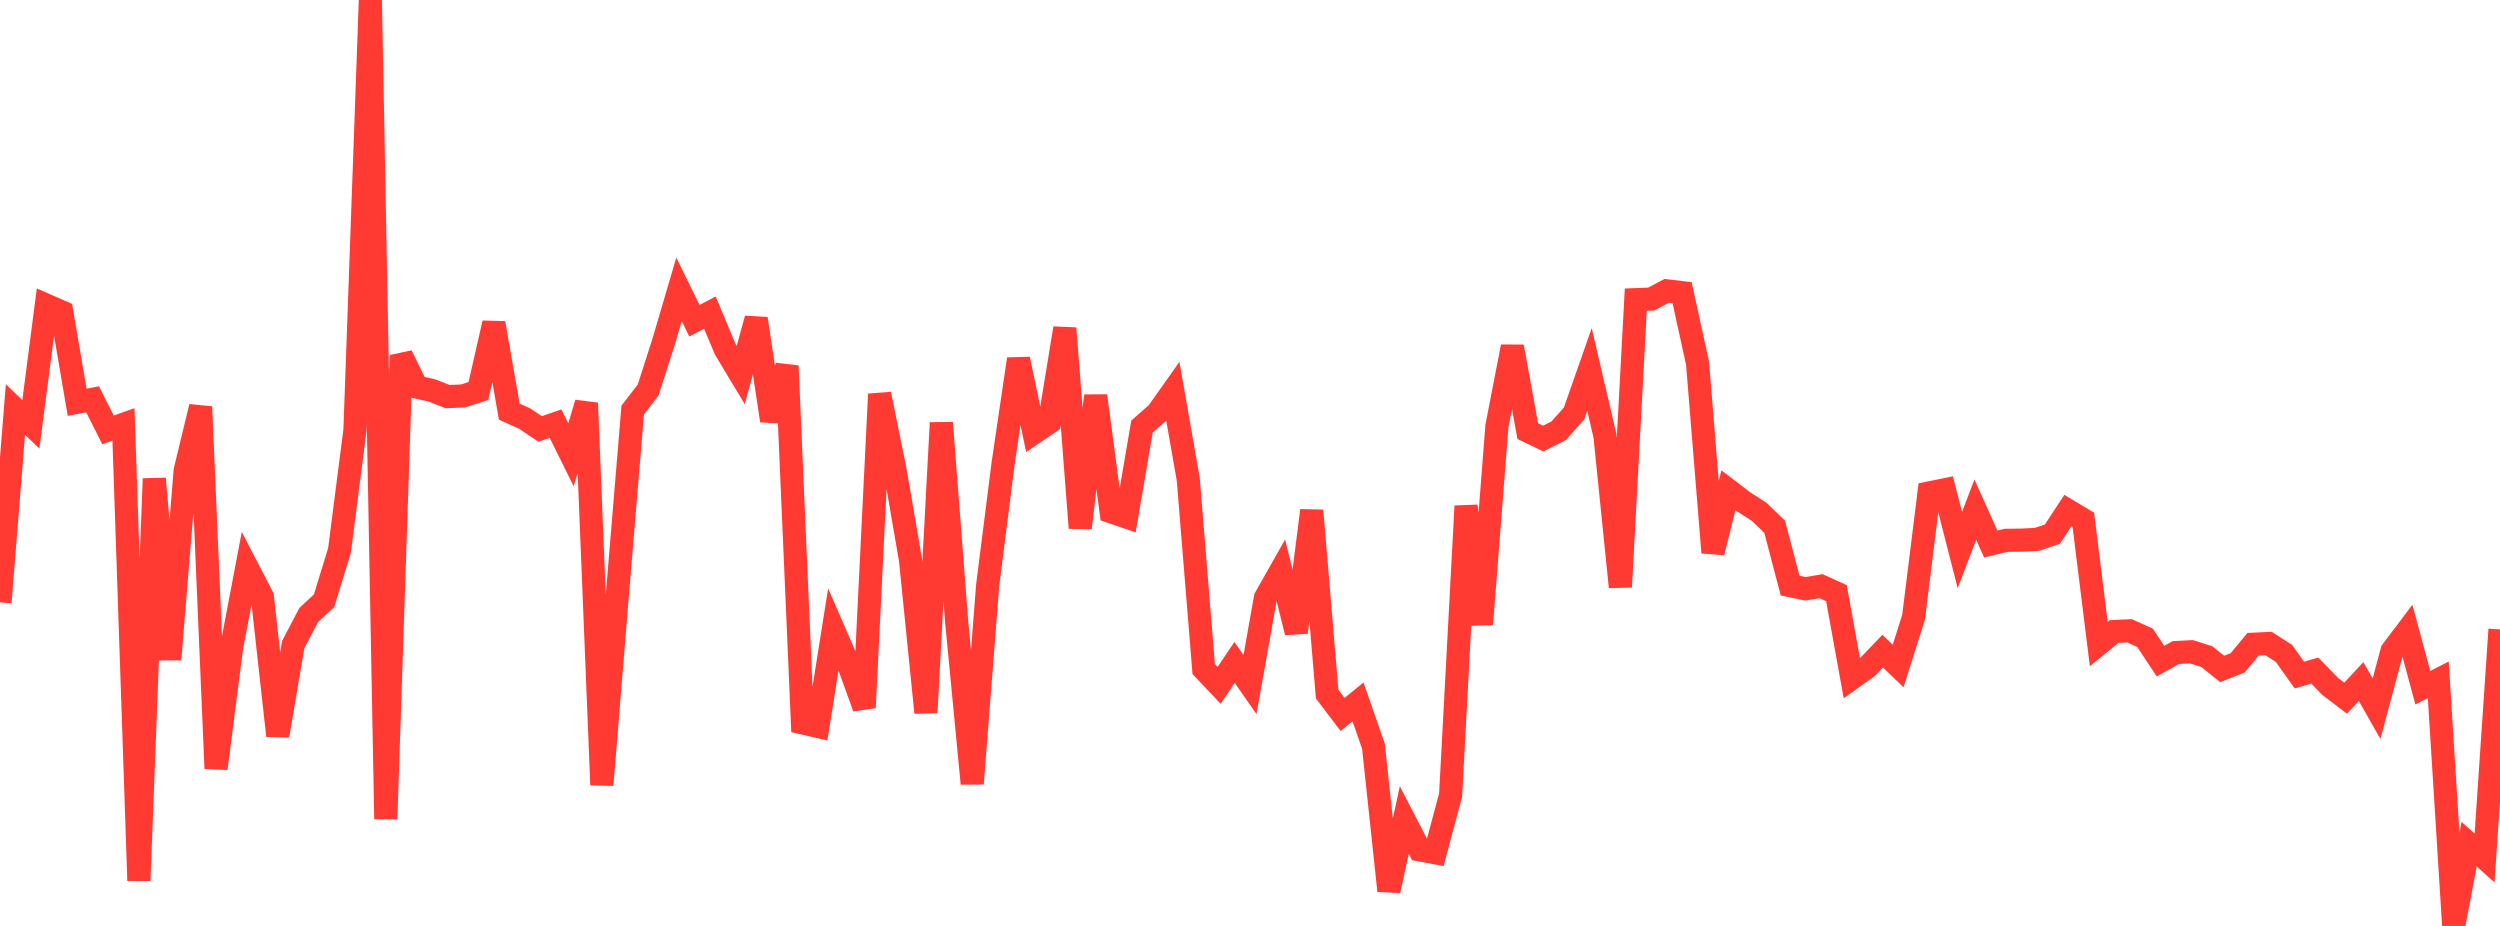 <?xml version="1.0" standalone="no"?>
<!DOCTYPE svg PUBLIC "-//W3C//DTD SVG 1.1//EN" "http://www.w3.org/Graphics/SVG/1.1/DTD/svg11.dtd">

<svg width="135" height="50" viewBox="0 0 135 50" preserveAspectRatio="none" 
  xmlns="http://www.w3.org/2000/svg"
  xmlns:xlink="http://www.w3.org/1999/xlink">


<polyline points="0.0, 32.528 0.833, 22.112 1.667, 22.914 2.5, 16.482 3.333, 16.847 4.167, 21.724 5.0, 21.562 5.833, 23.214 6.667, 22.916 7.5, 47.552 8.333, 25.848 9.167, 35.611 10.0, 25.407 10.833, 21.965 11.667, 41.502 12.5, 34.998 13.333, 30.612 14.167, 32.221 15.0, 39.726 15.833, 34.813 16.667, 33.217 17.5, 32.439 18.333, 29.722 19.167, 23.23 20.0, 0.0 20.833, 44.228 21.667, 19.191 22.5, 20.9 23.333, 21.086 24.167, 21.417 25.0, 21.382 25.833, 21.117 26.667, 17.446 27.5, 22.229 28.333, 22.605 29.167, 23.163 30.0, 22.878 30.833, 24.558 31.667, 21.764 32.5, 42.388 33.333, 32.174 34.167, 22.139 35.0, 21.06 35.833, 18.462 36.667, 15.625 37.5, 17.32 38.333, 16.88 39.167, 18.869 40.0, 20.253 40.833, 17.209 41.667, 22.714 42.5, 19.756 43.333, 39.033 44.167, 39.226 45.0, 33.986 45.833, 35.902 46.667, 38.208 47.5, 21.282 48.333, 25.387 49.167, 30.234 50.0, 38.483 50.833, 22.83 51.667, 33.648 52.5, 42.316 53.333, 31.617 54.167, 25.036 55.0, 19.39 55.833, 23.371 56.667, 22.806 57.5, 17.725 58.333, 28.51 59.167, 21.372 60.0, 27.636 60.833, 27.92 61.667, 23.035 62.5, 22.303 63.333, 21.125 64.167, 25.886 65.0, 36.129 65.833, 37.008 66.667, 35.771 67.5, 36.967 68.333, 32.281 69.167, 30.806 70.0, 34.149 70.833, 27.568 71.667, 37.484 72.5, 38.581 73.333, 37.902 74.167, 40.297 75.0, 48.1 75.833, 44.281 76.667, 45.892 77.5, 46.05 78.333, 42.938 79.167, 27.327 80.0, 33.711 80.833, 23.015 81.667, 18.719 82.5, 23.282 83.333, 23.683 84.167, 23.262 85.0, 22.326 85.833, 19.95 86.667, 23.532 87.5, 31.697 88.333, 16.182 89.167, 16.15 90.0, 15.706 90.833, 15.805 91.667, 19.608 92.5, 29.839 93.333, 26.47 94.167, 27.107 95.0, 27.641 95.833, 28.446 96.667, 31.623 97.5, 31.796 98.333, 31.652 99.167, 32.029 100.0, 36.627 100.833, 36.032 101.667, 35.163 102.5, 35.966 103.333, 33.33 104.167, 26.62 105.0, 26.452 105.833, 29.704 106.667, 27.52 107.5, 29.376 108.333, 29.177 109.167, 29.168 110.0, 29.126 110.833, 28.841 111.667, 27.566 112.5, 28.065 113.333, 34.779 114.167, 34.103 115.0, 34.065 115.833, 34.443 116.667, 35.7 117.5, 35.238 118.333, 35.194 119.167, 35.458 120.0, 36.123 120.833, 35.794 121.667, 34.79 122.5, 34.75 123.333, 35.283 124.167, 36.453 125.0, 36.213 125.833, 37.069 126.667, 37.701 127.5, 36.802 128.333, 38.269 129.167, 35.156 130.0, 34.05 130.833, 37.134 131.667, 36.709 132.5, 50.0 133.333, 45.586 134.167, 46.332 135.0, 33.988" fill="none" stroke="#ff3a33" stroke-width="1.25"/>

</svg>